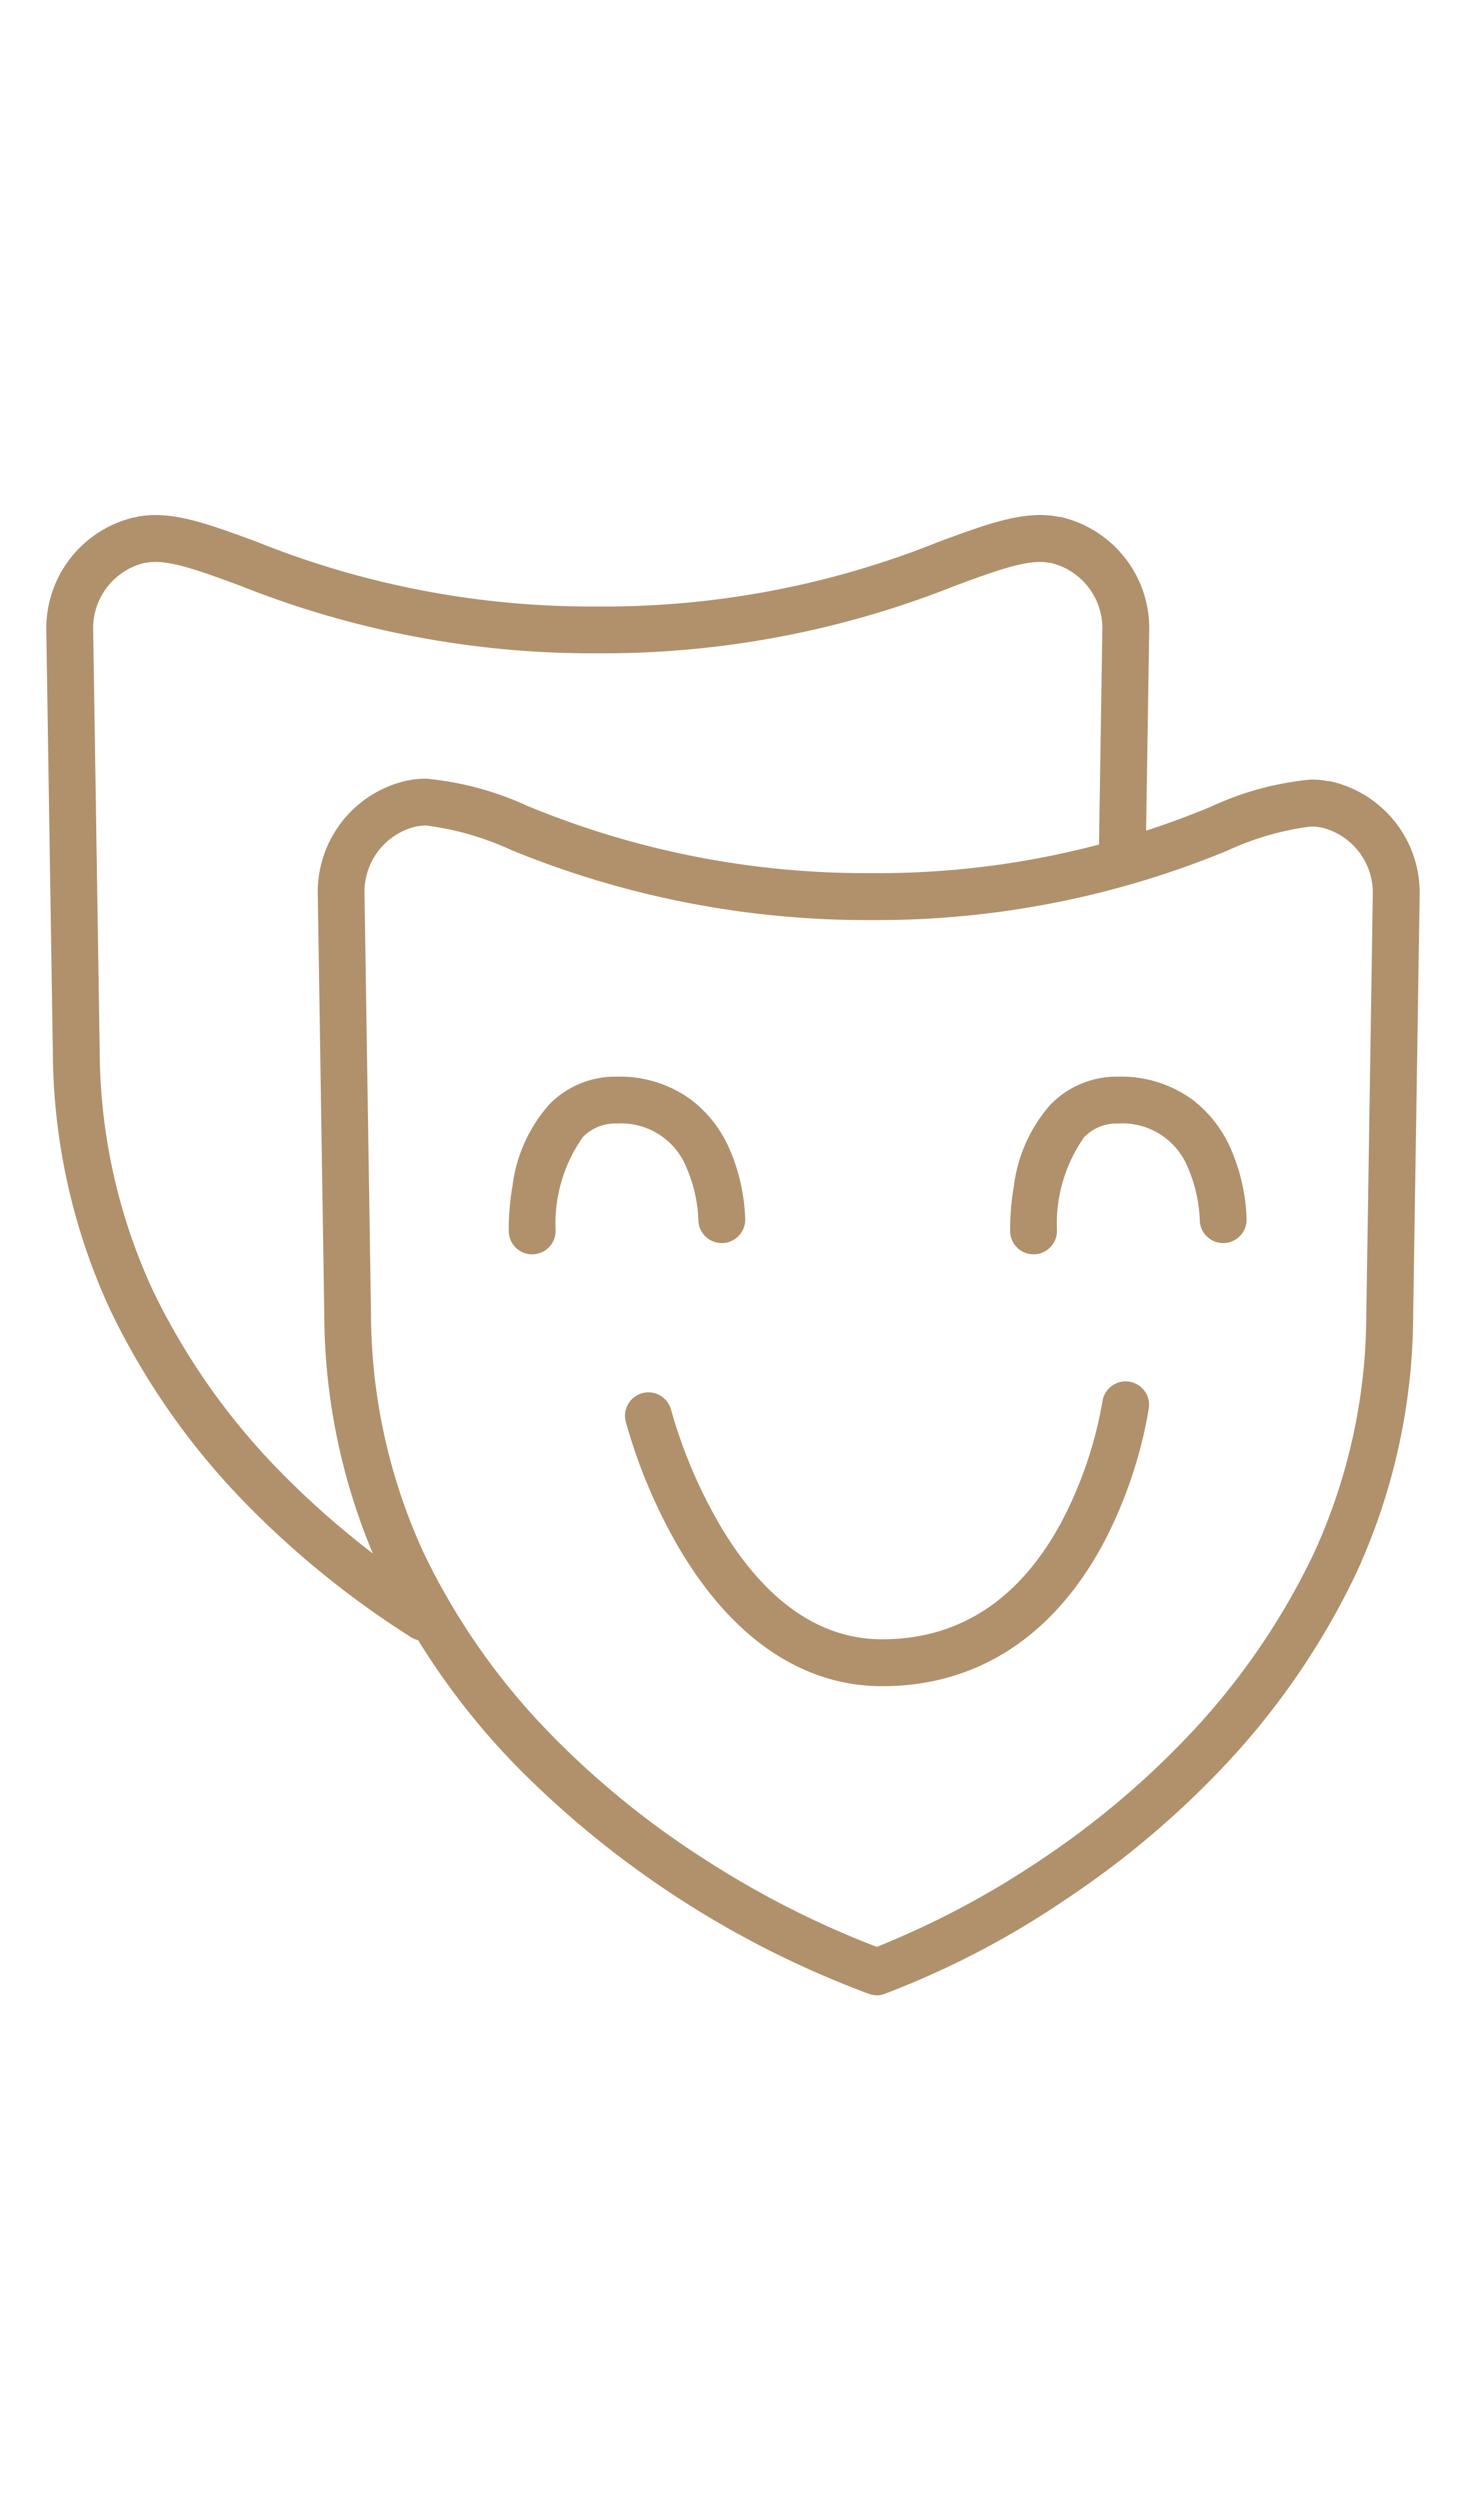 <svg id="root" class="icon icon--default icon--masks-tl" xmlns="http://www.w3.org/2000/svg" viewBox="0 0 56 96"><g fill="#b0916b"><path d="M31.687 56.626a.9.9 0 0 1-.282-.045 37.269 37.269 0 0 1-13.452-8.637 27.865 27.865 0 0 1-5.306-7.545 23.885 23.885 0 0 1-2.192-9.9l-.249-16.129a4.381 4.381 0 0 1 3.388-4.385h.007l.082-.017a3.585 3.585 0 0 1 .692-.065 12.022 12.022 0 0 1 3.9 1.053 33.933 33.933 0 0 0 13.177 2.574 33.239 33.239 0 0 0 13.059-2.552 11.658 11.658 0 0 1 3.838-1.041 3.593 3.593 0 0 1 .7.066h.038l.051.011a4.381 4.381 0 0 1 3.389 4.386l-.249 16.129a23.882 23.882 0 0 1-2.193 9.9 28.9 28.9 0 0 1-5.2 7.53 34.852 34.852 0 0 1-5.946 4.98 33.516 33.516 0 0 1-6.969 3.634.9.9 0 0 1-.283.053ZM14.376 11.702a1.757 1.757 0 0 0-.346.032h-.01l-.032.007h-.013a2.578 2.578 0 0 0-1.974 2.6l.249 16.13a22.1 22.1 0 0 0 2.02 9.157 26.061 26.061 0 0 0 4.944 7.033 33.357 33.357 0 0 0 5.832 4.728 35.642 35.642 0 0 0 6.63 3.376 33.774 33.774 0 0 0 6.311-3.349 33.016 33.016 0 0 0 5.617-4.716 27.1 27.1 0 0 0 4.853-7.036 22.1 22.1 0 0 0 2.021-9.158l.249-16.128a2.578 2.578 0 0 0-1.971-2.6h-.03l-.034-.007a1.773 1.773 0 0 0-.341-.031 10.839 10.839 0 0 0-3.2.923 35.287 35.287 0 0 1-13.7 2.67 35.992 35.992 0 0 1-13.812-2.689 11.225 11.225 0 0 0-3.263-.942Z" transform="translate(2 20)"/><path d="M14.265 43.01a.9.9 0 0 1-.486-.141 35.259 35.259 0 0 1-6.211-5 27.887 27.887 0 0 1-5.347-7.59 23.879 23.879 0 0 1-2.192-9.9L-.221 4.25A4.381 4.381 0 0 1 3.172-.136h.046l.045-.018c1.3-.256 2.673.251 4.577.952a34.46 34.46 0 0 0 13.12 2.493A34.457 34.457 0 0 0 34.079.798c1.9-.7 3.282-1.208 4.578-.952l.046.009h.043a4.383 4.383 0 0 1 3.393 4.395l-.137 8.815a.9.9 0 1 1-1.8-.028l.137-8.815a2.58 2.58 0 0 0-1.962-2.6l-.038-.008h-.03c-.8-.159-1.979.275-3.61.875a36.523 36.523 0 0 1-13.741 2.6 36.525 36.525 0 0 1-13.742-2.6c-1.631-.6-2.809-1.034-3.609-.875h-.033l-.036.007a2.579 2.579 0 0 0-1.959 2.602l.25 16.128a22.1 22.1 0 0 0 2.02 9.157 26.092 26.092 0 0 0 5.008 7.1 33.458 33.458 0 0 0 5.894 4.744.9.9 0 0 1-.485 1.659Zm23.433-14.84a.9.9 0 0 1-.9-.873 9.737 9.737 0 0 1 .145-1.76 5.794 5.794 0 0 1 1.406-3.118 3.538 3.538 0 0 1 2.6-1.072 4.636 4.636 0 0 1 2.875.9 4.8 4.8 0 0 1 1.477 1.933 7.325 7.325 0 0 1 .58 2.658.9.9 0 0 1-1.8 0 5.531 5.531 0 0 0-.448-1.977 2.705 2.705 0 0 0-2.684-1.715 1.732 1.732 0 0 0-1.307.524 5.761 5.761 0 0 0-1.045 3.576.9.9 0 0 1-.875.923Z" transform="translate(2 20)"/><path d="M18.44 28.17a.9.9 0 0 1-.9-.873 9.737 9.737 0 0 1 .145-1.76 5.794 5.794 0 0 1 1.406-3.118 3.538 3.538 0 0 1 2.6-1.072 4.636 4.636 0 0 1 2.875.9 4.8 4.8 0 0 1 1.477 1.933 7.325 7.325 0 0 1 .58 2.658.9.9 0 0 1-1.8 0 5.531 5.531 0 0 0-.447-1.977 2.705 2.705 0 0 0-2.684-1.715 1.732 1.732 0 0 0-1.307.524 5.761 5.761 0 0 0-1.045 3.576.9.9 0 0 1-.875.923Zm13.449 16.584h-.006c-3.029 0-5.7-1.8-7.735-5.19a20.58 20.58 0 0 1-2.12-4.992.9.9 0 0 1 1.745-.44 19.071 19.071 0 0 0 1.94 4.541c1.71 2.839 3.786 4.279 6.171 4.28 2.934 0 5.239-1.493 6.849-4.437a15.644 15.644 0 0 0 1.61-4.692.9.9 0 0 1 1.783.25 17.221 17.221 0 0 1-1.778 5.254c-1.927 3.546-4.85 5.426-8.459 5.426Z" transform="translate(2 20)"/></g></svg>